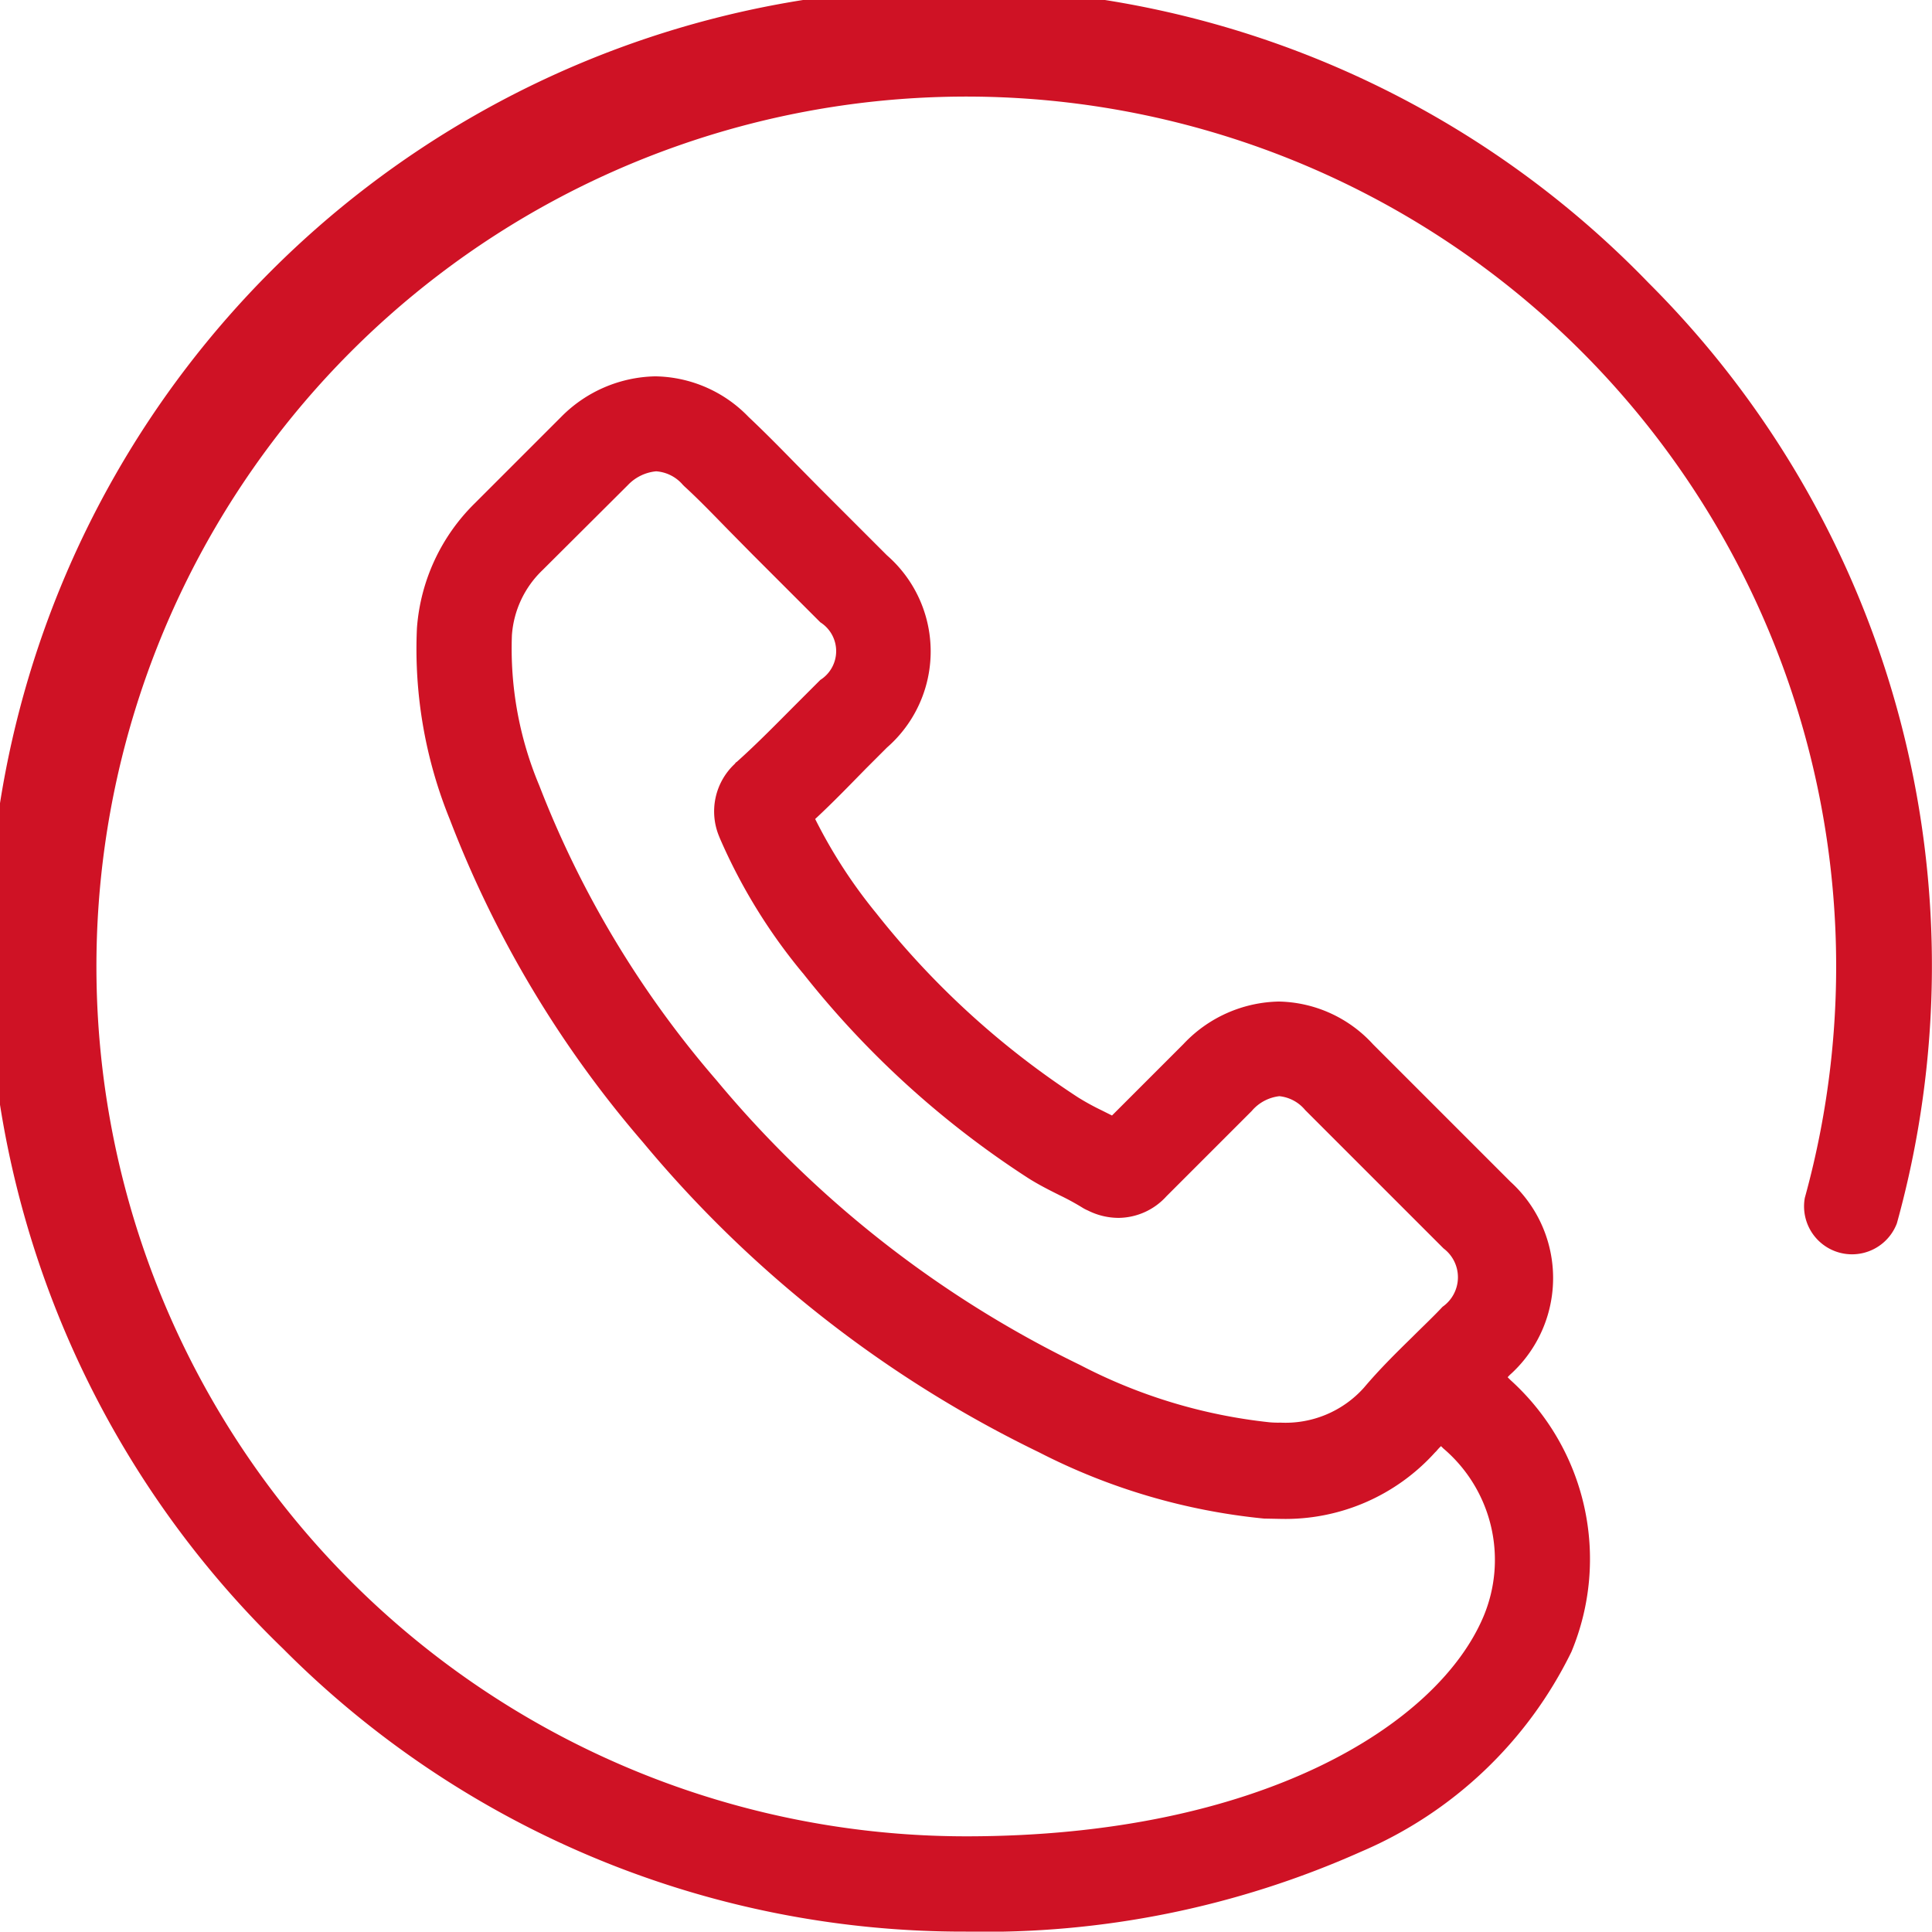 <svg xmlns="http://www.w3.org/2000/svg" width="60.012" height="60" viewBox="0 0 60.01 60"><path d="M51.21 8.79A30 30 0 1 0 8.79 51.21 29.8 29.8 0 0 0 30 60a28.66 28.66 0 0 0 12.27-2.48 12.9 12.9 0 0 0 6.54-6.21 7.49 7.49 0 0 0-1.89-8.44l-.09-.09a1.16 1.16 0 0 1 .12-.12 4.04 4.04 0 0 0-.03-5.95l-4.27-4.27a4.06 4.06 0 0 0-2.93-1.33 4.17 4.17 0 0 0-2.96 1.32l-2.22 2.22-.32-.16a7.76 7.76 0 0 1-.73-.4 26.21 26.21 0 0 1-6.27-5.72 15.69 15.69 0 0 1-1.9-2.93c.56-.52 1.07-1.05 1.58-1.57l.65-.65a3.96 3.96 0 0 0 0-5.97l-2.11-2.11-.72-.73c-.47-.48-.95-.97-1.47-1.46a4.1 4.1 0 0 0-2.9-1.26 4.22 4.22 0 0 0-2.92 1.26l-.03.03-2.65 2.65a6.06 6.06 0 0 0-1.8 3.88 14.05 14.05 0 0 0 1.02 5.94 33.94 33.94 0 0 0 6 10.03 36.91 36.91 0 0 0 12.3 9.63 19.45 19.45 0 0 0 6.99 2.06l.52.01a6.26 6.26 0 0 0 4.79-2.06l.05-.05a1.48 1.48 0 0 1 .14-.15l.07.07a4.54 4.54 0 0 1 1.25 5.22c-1.42 3.37-6.94 6.83-16.07 6.83a27.02 27.02 0 1 1 26.05-19.83 1.49 1.49 0 0 0 2.86.79 29.96 29.96 0 0 0-7.71-29.21zM42.37 43.1a3.27 3.27 0 0 1-2.6 1.09 3 3 0 0 1-.33-.01 16.51 16.51 0 0 1-5.89-1.78 33.95 33.95 0 0 1-11.3-8.85 31.17 31.17 0 0 1-5.5-9.15 10.98 10.98 0 0 1-.85-4.67 3.1 3.1 0 0 1 .95-2.02l2.65-2.64a1.39 1.39 0 0 1 .88-.43 1.2 1.2 0 0 1 .83.42l.04.04c.47.43.91.89 1.38 1.37l.74.75 2.11 2.11a1.06 1.06 0 0 1 0 1.79l-.67.67c-.65.65-1.26 1.28-1.93 1.88-.03.01-.04.04-.06.06a2.02 2.02 0 0 0-.5 2.21l.04.1a17.35 17.35 0 0 0 2.57 4.18l.01.01a28.89 28.89 0 0 0 6.99 6.36c.33.21.67.38.99.54a7.76 7.76 0 0 1 .73.4 1.35 1.35 0 0 0 .14.07 2.13 2.13 0 0 0 .96.23 2.03 2.03 0 0 0 1.48-.67l2.65-2.65a1.32 1.32 0 0 1 .86-.46 1.2 1.2 0 0 1 .8.43l.03.03 4.27 4.27a1.12 1.12 0 0 1-.03 1.81l-.01.01c-.28.3-.6.6-.93.93-.49.48-1.01.99-1.5 1.57z" fill="#CF1225"/></svg>